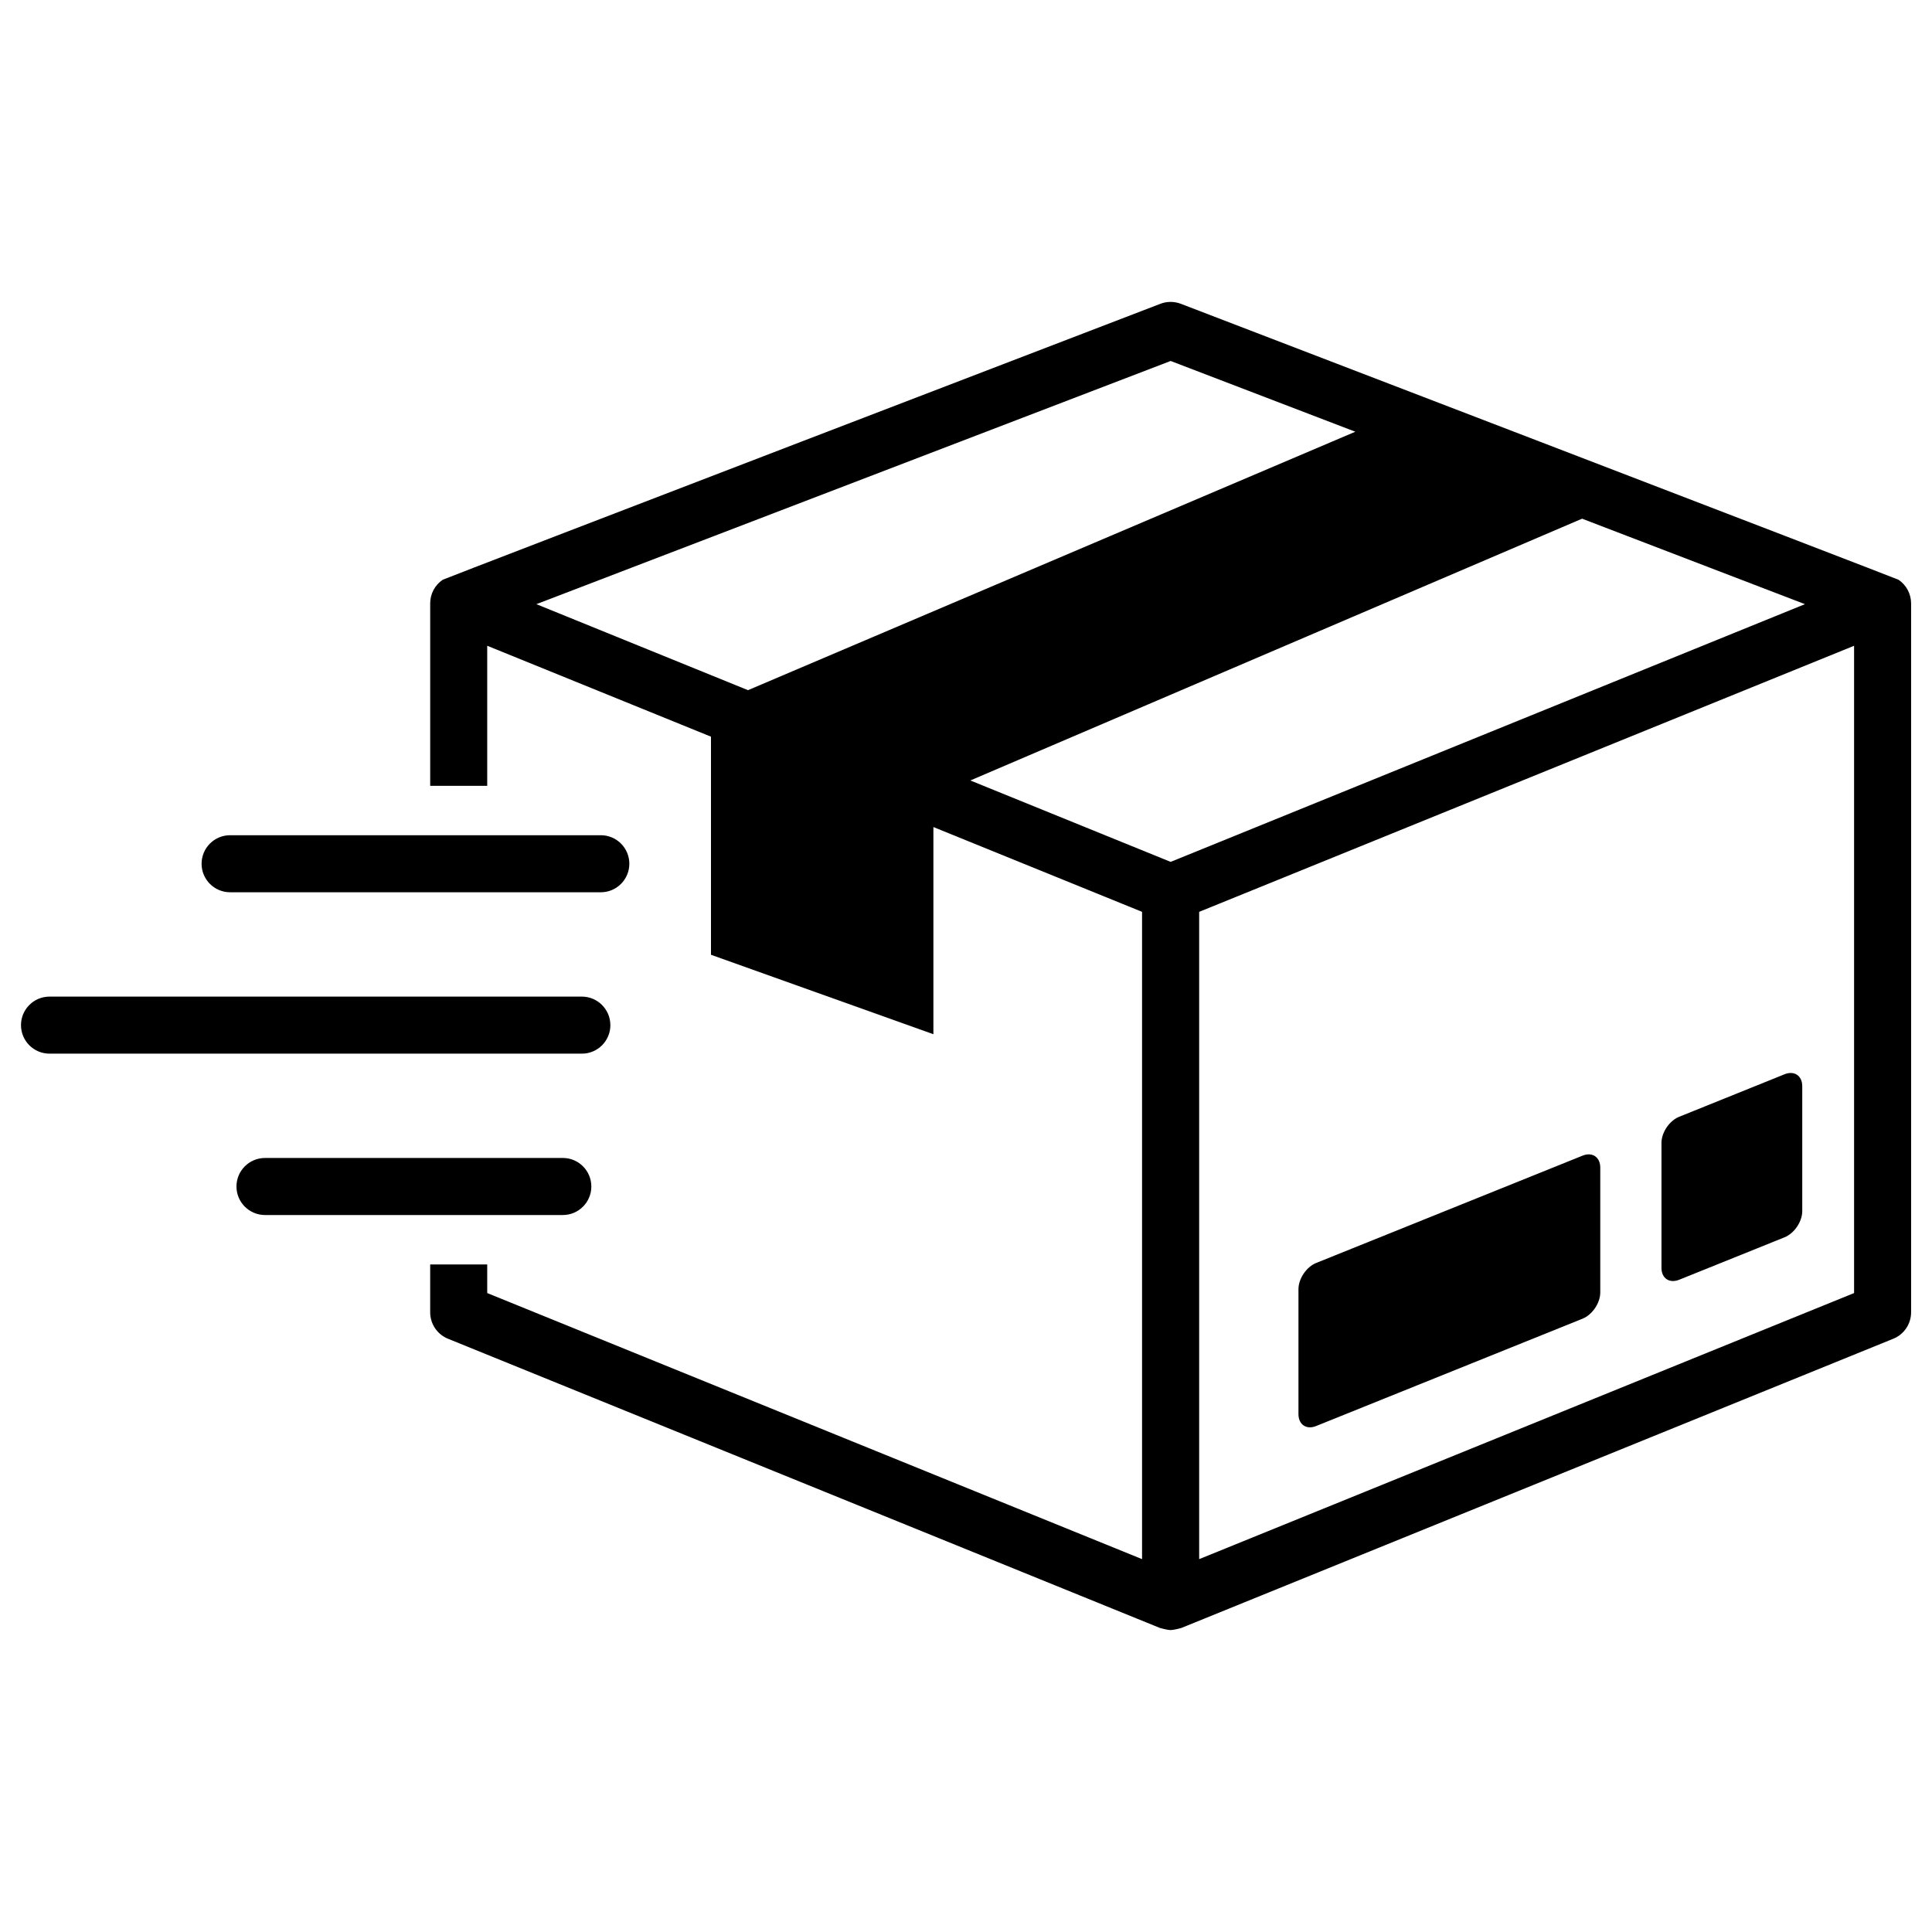 <?xml version="1.0" encoding="UTF-8"?>
<!-- Uploaded to: ICON Repo, www.iconrepo.com, Generator: ICON Repo Mixer Tools -->
<svg fill="#000000" width="800px" height="800px" version="1.1" viewBox="144 144 512 512" xmlns="http://www.w3.org/2000/svg">
 <g>
  <path d="m204.98 380.46h98.242c4.172 0 7.559-3.387 7.559-7.559s-3.387-7.559-7.559-7.559h-98.242c-4.172 0-7.559 3.387-7.559 7.559s3.387 7.559 7.559 7.559z"/>
  <path d="m305.75 415.67c0-4.172-3.387-7.559-7.559-7.559h-141.07c-4.172 0-7.559 3.387-7.559 7.559s3.387 7.559 7.559 7.559h141.09c4.172-0.004 7.547-3.387 7.547-7.559z"/>
  <path d="m647.12 297.64c-0.504-0.332-190.19-73.133-190.19-73.133-1.754-0.664-3.68-0.664-5.41 0 0 0-189.73 72.82-190.19 73.133-2.086 1.402-3.324 3.758-3.324 6.258v48.355h15.113v-37.121l59.297 24.094v57.797l58.945 21.059v-54.906l55.297 22.469v171.54l-173.54-70.512v-7.578h-15.113v12.676c0 3.074 1.855 5.844 4.707 7.004l188.68 76.648c0.102 0.039 1.965 0.555 2.832 0.555 0.887 0 2.75-0.516 2.852-0.555l188.68-76.648c2.852-1.16 4.707-3.941 4.707-7.004v-187.87c-0.012-2.5-1.25-4.867-3.336-6.258zm-304.89 29.262-56.086-22.793 168.09-64.449 48.941 18.75zm112 45.504-53.082-21.574 162.12-69.375 59.055 22.652zm181.11 114.27-173.55 70.512v-171.54l173.56-70.512v171.54z"/>
  <path d="m300.71 458.43c0-4.172-3.387-7.559-7.559-7.559l-78.926 0.004c-4.172 0-7.559 3.387-7.559 7.559s3.387 7.559 7.559 7.559h78.938c4.172-0.004 7.547-3.391 7.547-7.562z"/>
  <path d="m588.99 483.15 27.941-11.254c2.578-1.047 4.684-4.152 4.684-6.934v-33.121c0-2.75-2.106-4.191-4.684-3.152l-27.941 11.273c-2.578 1.027-4.684 4.152-4.684 6.914v33.121c-0.004 2.777 2.102 4.188 4.684 3.152z"/>
  <path d="m492.77 521.92 70.633-28.457c2.578-1.047 4.684-4.152 4.684-6.934v-33.121c0-2.75-2.106-4.191-4.684-3.152l-70.633 28.457c-2.559 1.047-4.664 4.152-4.664 6.934v33.121c0 2.758 2.106 4.188 4.664 3.152z"/>
 </g>
</svg>